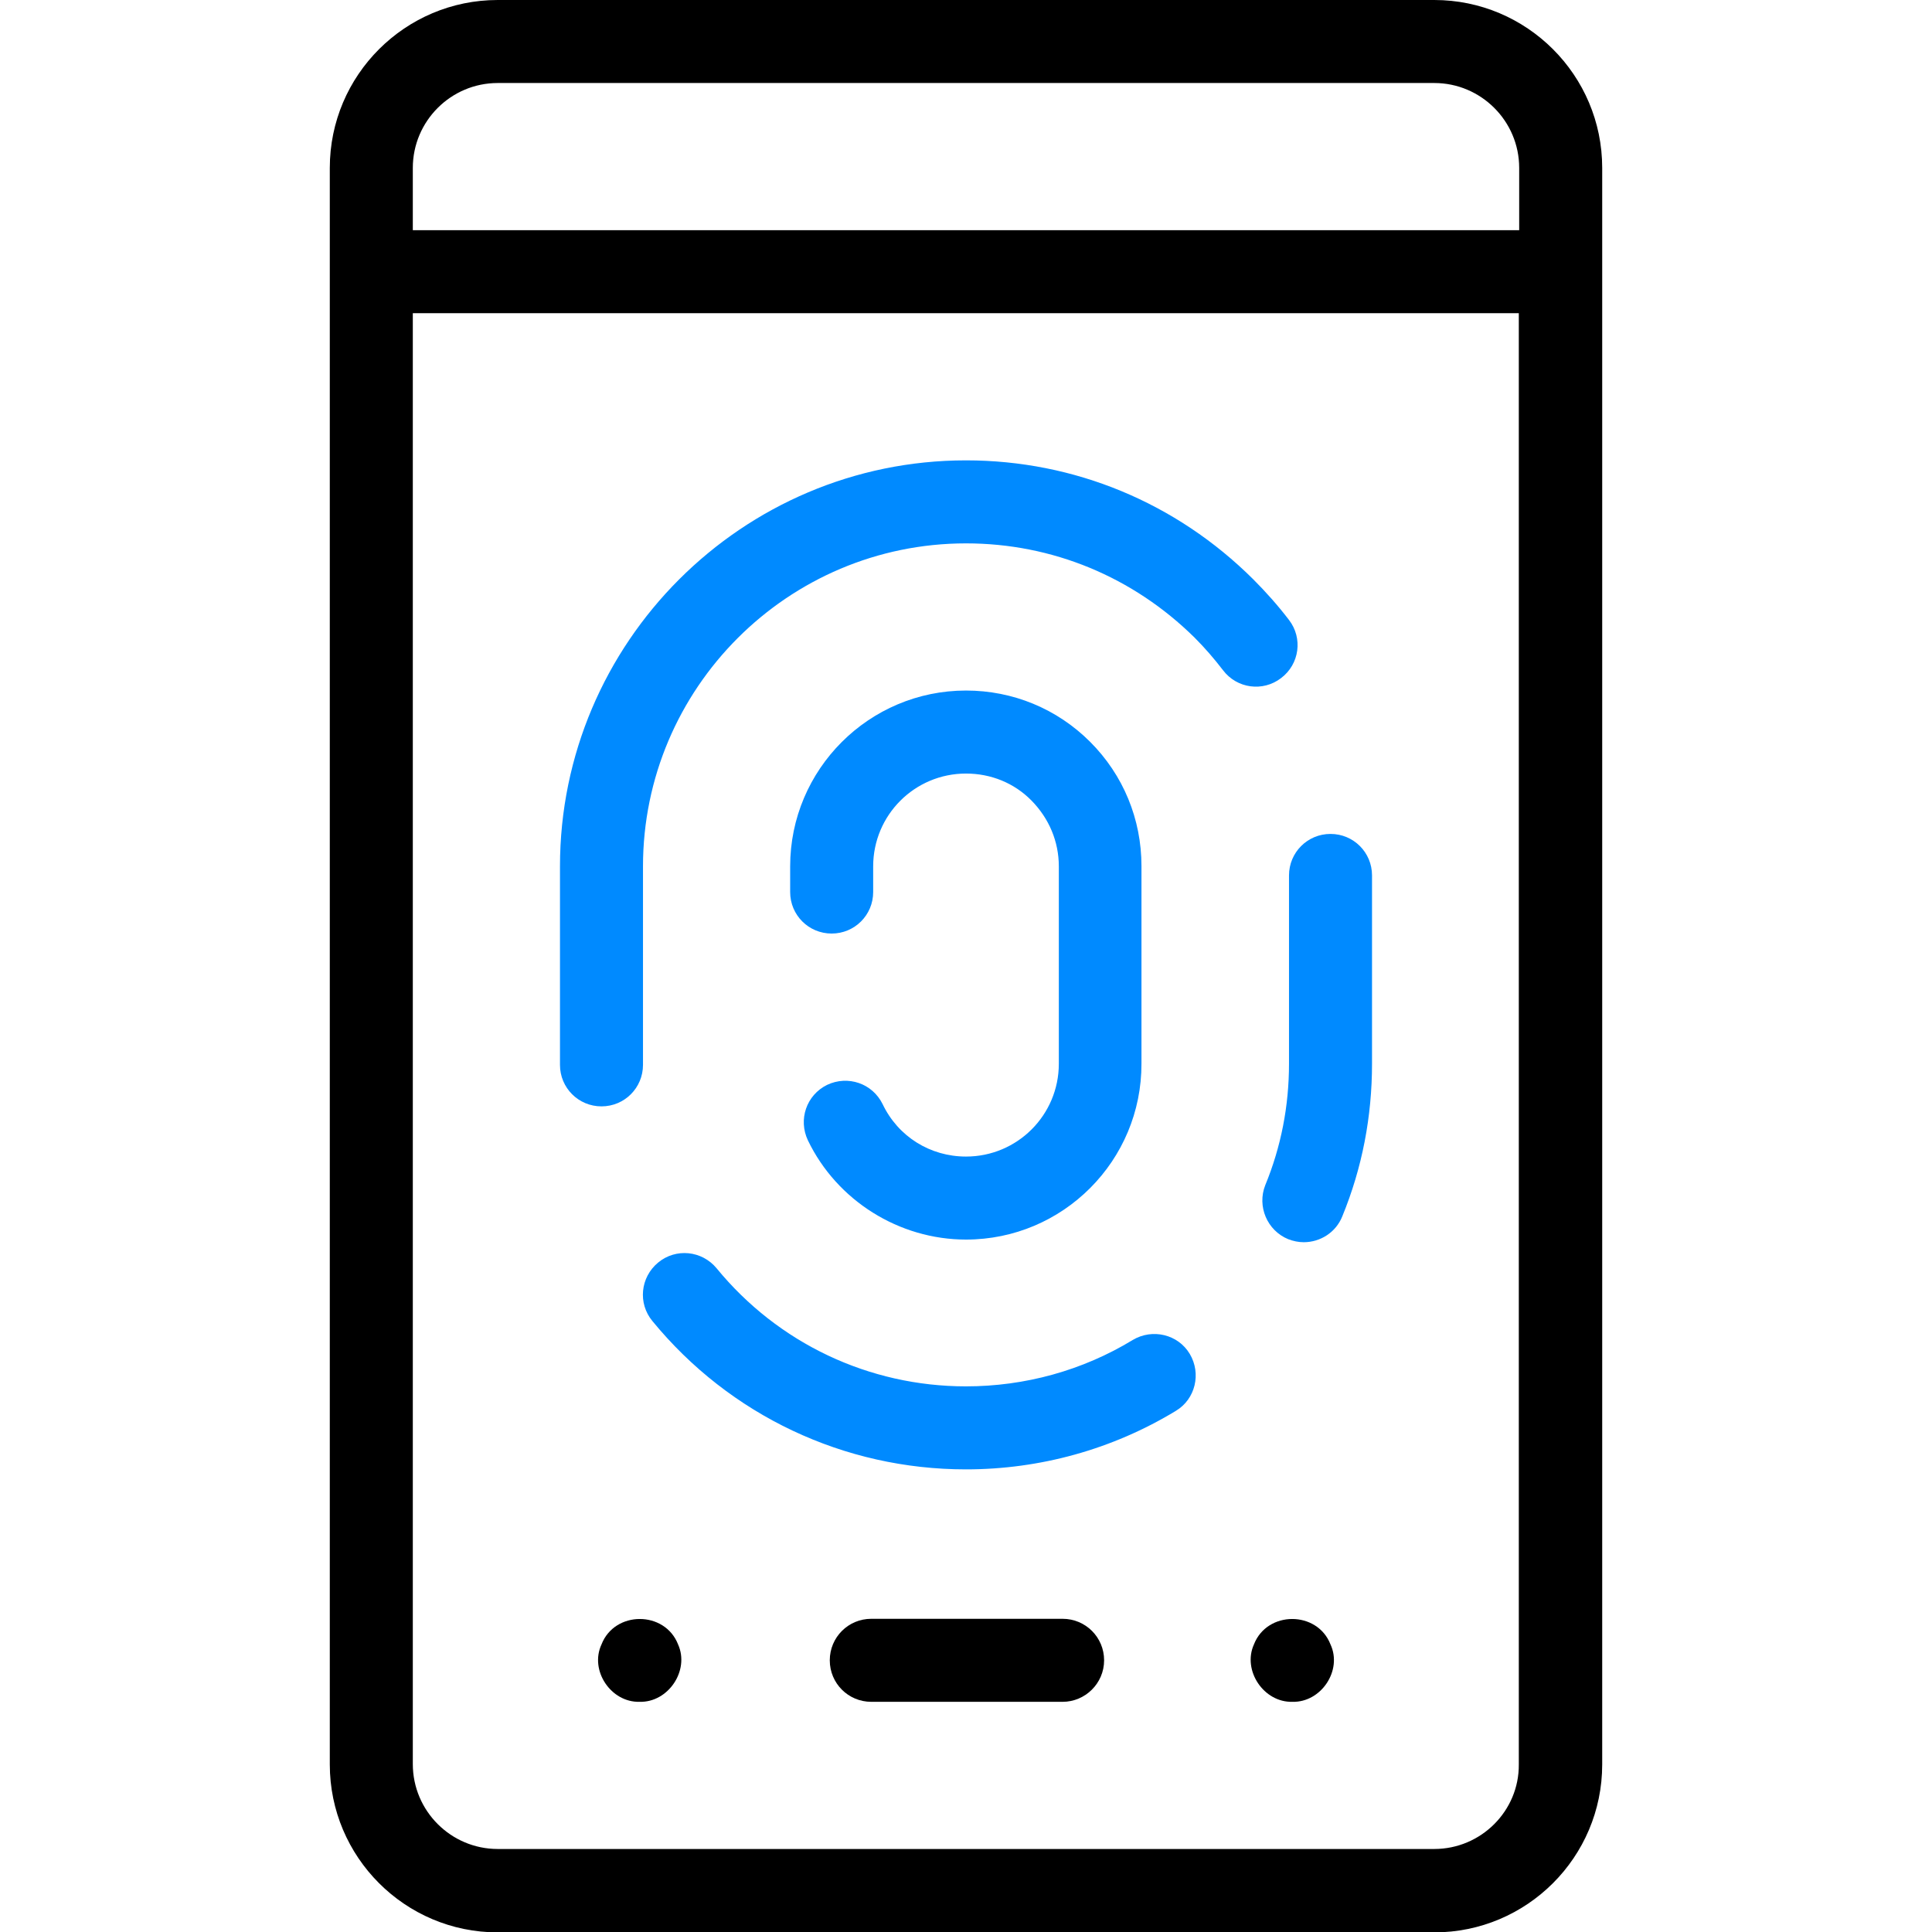 <?xml version="1.0" encoding="UTF-8"?>
<svg xmlns="http://www.w3.org/2000/svg" xmlns:xlink="http://www.w3.org/1999/xlink" version="1.1" id="Capa_1" x="0px" y="0px" viewBox="0 0 512 512" style="enable-background:new 0 0 512 512;" xml:space="preserve">
<style type="text/css">
	.st0{fill:#008AFF;}
</style>
<g>
	<path d="M380.1,0H131.9c-24.5,0-44.5,19.9-44.5,44.5v423.1c0,24.5,19.9,44.5,44.5,44.5h248.2c24.5,0,44.5-19.9,44.5-44.5V44.5   C424.6,19.9,404.6,0,380.1,0z M131.9,22h248.2c12.4,0,22.5,10.1,22.5,22.5V61H109.4V44.5C109.4,32.1,119.5,22,131.9,22z M380.1,490   H131.9c-12.4,0-22.5-10.1-22.5-22.5V83h293.1v384.6C402.6,479.9,392.5,490,380.1,490z"></path>
	<g>
		<g>
			<path d="M281.6,451h-50.7c-6.1,0-11-4.9-11-11s4.9-11,11-11h50.7c6.1,0,11,4.9,11,11S287.6,451,281.6,451z"></path>
		</g>
		<g>
			<path d="M342.5,451c-7.6,0.2-13.3-8.3-10.2-15.2c3.5-9,16.8-9,20.3,0C355.8,442.7,350.1,451.2,342.5,451z"></path>
		</g>
		<g>
			<path d="M169.5,451c-7.6,0.2-13.3-8.3-10.1-15.2c3.5-9,16.8-9,20.3,0C182.8,442.7,177.1,451.2,169.5,451z"></path>
		</g>
	</g>
	<g>
		<path class="st0" d="M159.4,293.2c-6.1,0-11-4.9-11-11v-52.6c0-59.3,48.3-107.6,107.6-107.6c28.7,0,55.7,11.2,76.1,31.5    c3.4,3.4,6.6,7,9.5,10.8c3.7,4.8,2.8,11.7-2.1,15.4c-4.8,3.7-11.7,2.8-15.4-2.1c-2.3-3-4.8-5.9-7.5-8.6    C300.3,152.9,278.9,144,256,144c-47.2,0-85.6,38.4-85.6,85.6v52.6C170.4,288.3,165.5,293.2,159.4,293.2z"></path>
	</g>
	<g>
		<path class="st0" d="M256,389.4c-32.3,0-62.6-14.3-83.1-39.3c-3.9-4.7-3.2-11.6,1.5-15.5c4.7-3.9,11.6-3.2,15.5,1.5    c16.3,19.9,40.4,31.3,66.1,31.3c15.6,0,30.9-4.2,44.2-12.3c5.2-3.1,12-1.5,15.1,3.7c3.1,5.2,1.5,12-3.7,15.1    C294.8,384.1,275.6,389.4,256,389.4z"></path>
	</g>
	<g>
		<path class="st0" d="M345.5,329.2c-1.4,0-2.8-0.3-4.1-0.8c-5.6-2.3-8.3-8.7-6.1-14.3c4.2-10.2,6.3-21,6.3-32.2V232    c0-6.1,4.9-11,11-11s11,4.9,11,11v49.9c0,14-2.6,27.6-7.9,40.5C354,326.6,349.9,329.2,345.5,329.2z"></path>
	</g>
	<g>
		<path class="st0" d="M256,328.5c-17.7,0-34.2-10.3-41.9-26.3c-2.6-5.5-0.4-12,5.1-14.7c5.5-2.6,12-0.4,14.7,5.1    c4.1,8.6,12.6,13.9,22.1,13.9c13.6,0,24.6-11,24.6-24.6v-52.3c0-6.6-2.6-12.7-7.2-17.4S262.6,205,256,205    c-13.6,0-24.6,11-24.6,24.6v6.8c0,6.1-4.9,11-11,11s-11-4.9-11-11v-6.8c0-25.7,20.9-46.6,46.6-46.6c12.4,0,24.1,4.8,32.9,13.6    s13.6,20.5,13.6,32.9v52.3C302.6,307.6,281.7,328.5,256,328.5z"></path>
	</g>
</g>
</svg>

